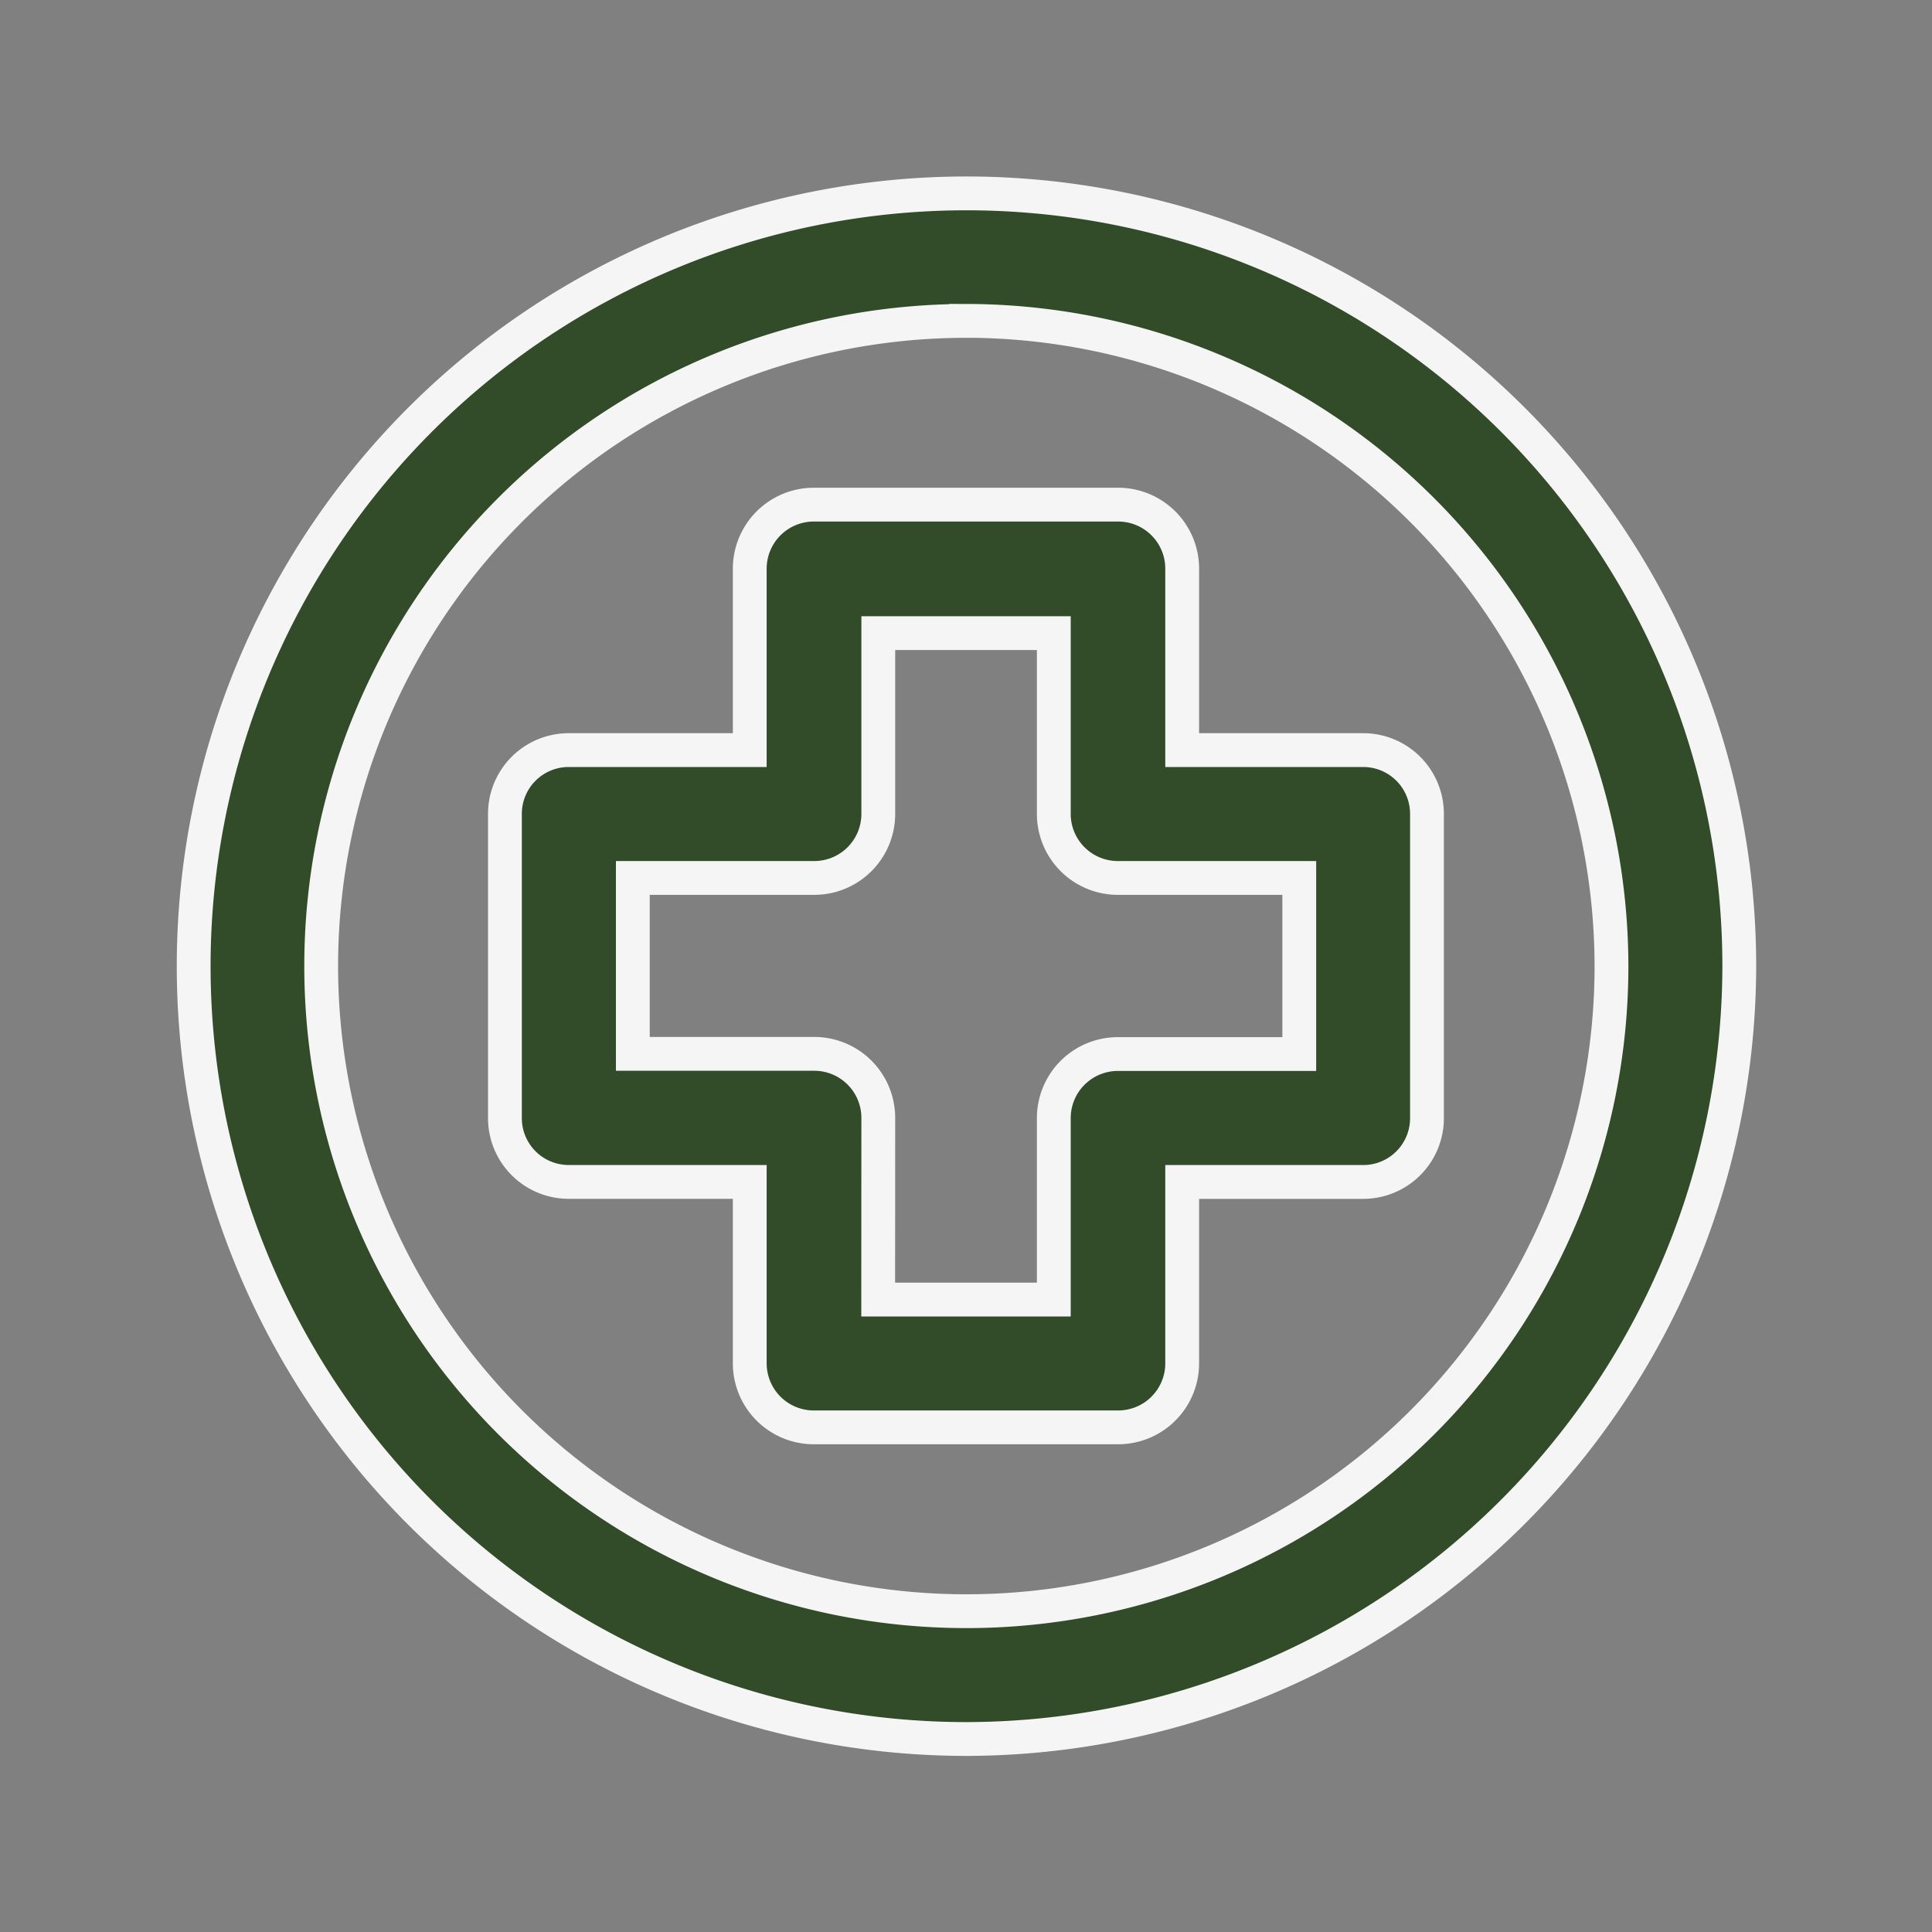<svg xmlns="http://www.w3.org/2000/svg" width="40" height="40" viewBox="0 0 40 40">
    <rect x="0" y="0" width="40" height="40" fill="#808080" stroke="none"/>
    <path data-name="icon guide" style="fill:none" d="M0 0h40v40H0z"/>
    <g data-name="그룹 6797">
        <path data-name="패스 11575" d="M150.728 86.233h-6.293a1.326 1.326 0 0 1-1.33-1.33v-3.752h-3.752a1.32 1.32 0 0 1-1.317-1.317v-6.306a1.32 1.32 0 0 1 1.317-1.317h3.752v-3.752a1.326 1.326 0 0 1 1.33-1.33h6.293a1.326 1.326 0 0 1 1.33 1.33v3.752h3.752a1.32 1.32 0 0 1 1.316 1.317v6.307a1.32 1.32 0 0 1-1.316 1.317h-3.752V84.9a1.326 1.326 0 0 1-1.33 1.333zm-4.964-2.646h3.636v-3.753a1.326 1.326 0 0 1 1.33-1.33h3.752v-3.646h-3.752a1.326 1.326 0 0 1-1.33-1.33v-3.739h-3.634v3.739a1.326 1.326 0 0 1-1.33 1.33h-3.752V78.5h3.752a1.326 1.326 0 0 1 1.33 1.33z" transform="translate(-127.582 -56.681)" style="fill:#324b28;stroke:#f5f5f5;stroke-width:.7px"/>
        <path data-name="패스 11576" d="M153.555 98.646a16 16 0 1 1 16.01-16.01 16.028 16.028 0 0 1-16.01 16.01zm0-29.36a13.357 13.357 0 1 0 13.364 13.35 13.379 13.379 0 0 0-13.364-13.351z" transform="translate(-133.555 -62.642)" style="fill:#324b28;stroke:#f5f5f5;stroke-width:.7px"/>
    </g>
</svg>
